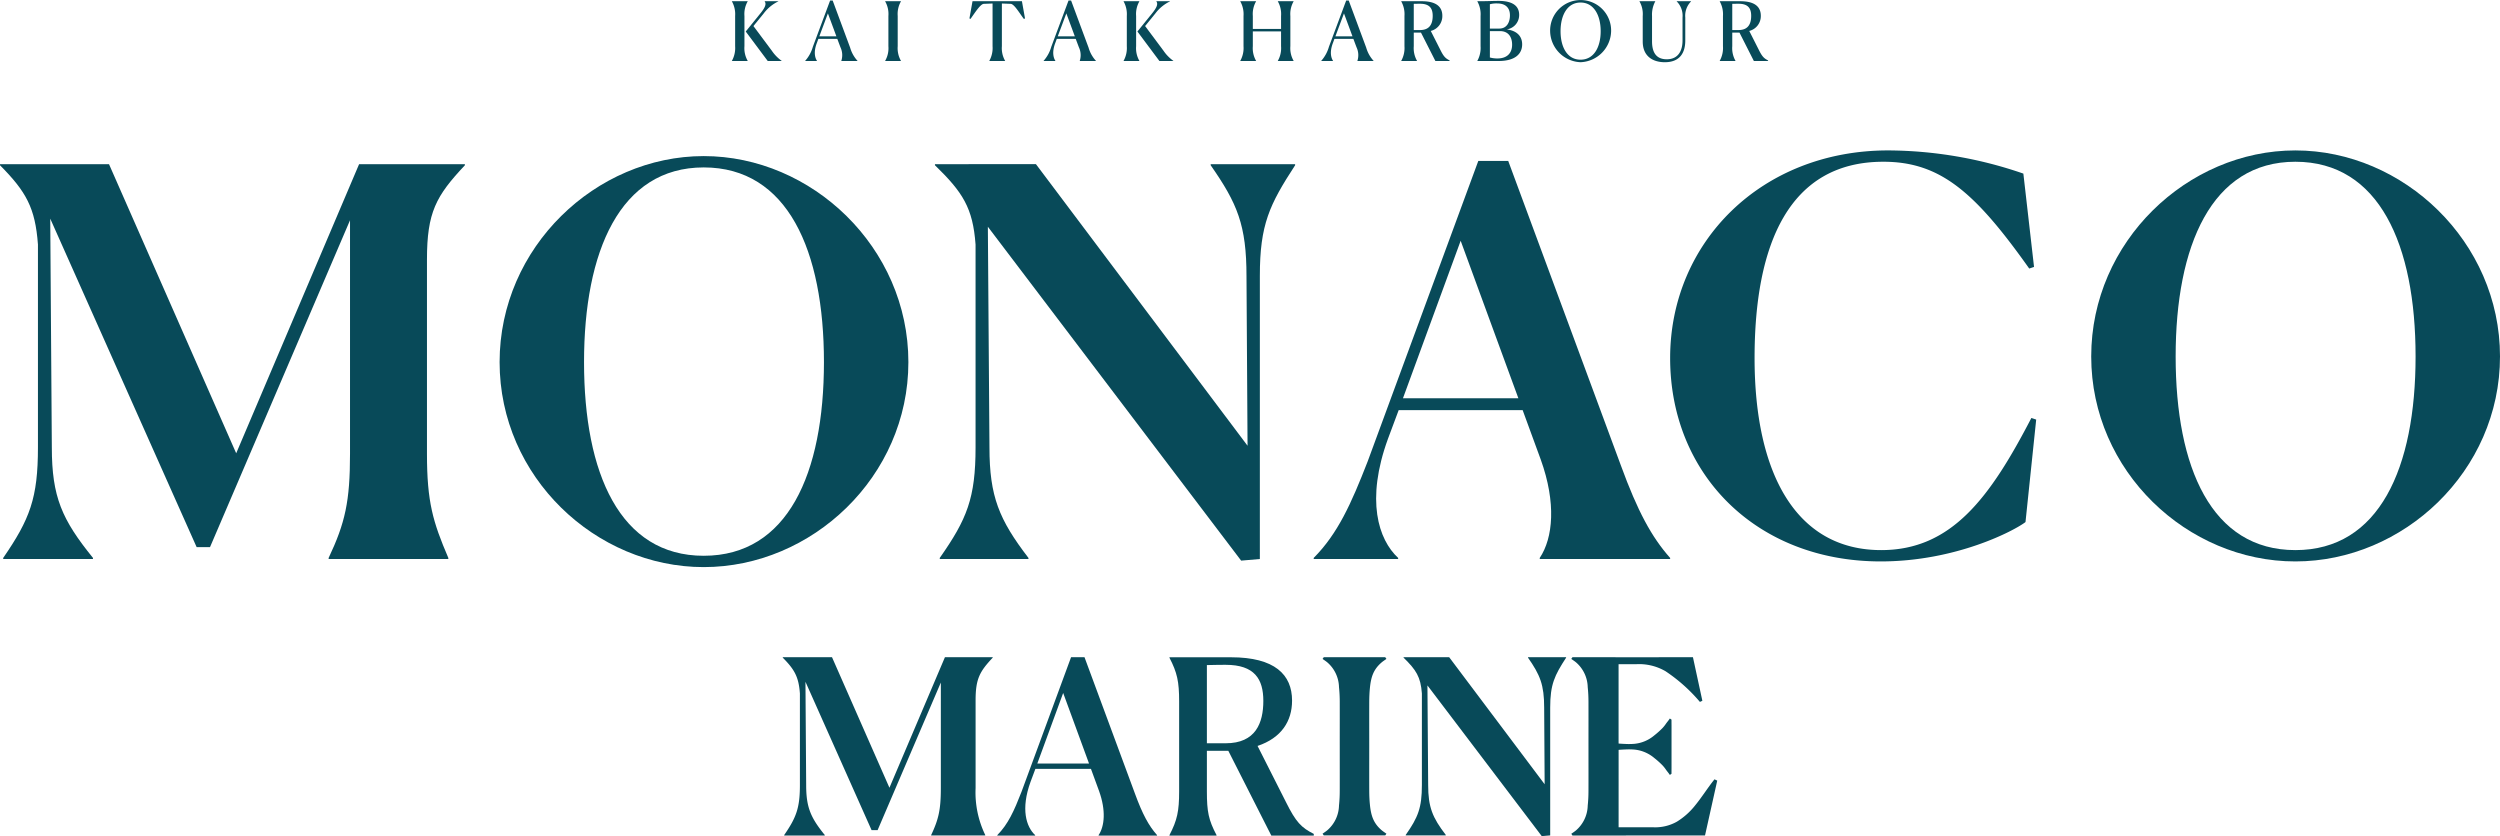 <svg xmlns="http://www.w3.org/2000/svg" viewBox="0 0 569.682 190.528"><defs><style>.cls-1{fill:#084a59;}</style></defs><g id="圖層_2" data-name="圖層 2"><g id="Layer_1" data-name="Layer 1"><path class="cls-1" d="M53.823,103.293,24.84,37.411H0v.243c5.969,6.026,8.037,9.713,8.647,18.068v46.217c0,11.552-1.826,16.346-7.916,25.195v.247H21.187v-.247c-7.061-8.724-9.377-13.886-9.377-25.195l-.361-52.117,33.362,74.857H47.854l31.905-74.488v53.223c0,10.815-1.096,15.734-4.873,23.72v.247H102.163v-.247c-3.528-8.234-4.869-12.78-4.869-23.72V59.167c0-10.819,2.067-14.507,8.643-21.512v-.243H81.827Z"/><path class="cls-1" d="M206.996,82.519c0-26.18-22.038-46.951-46.633-46.951-24.599,0-46.517,20.771-46.517,46.951,0,26.18,21.918,46.708,46.517,46.708C184.957,129.226,206.996,108.699,206.996,82.519Zm-46.633,44.127c-19.12,0-27.277-18.805-27.277-44.127,0-25.195,8.157-44.369,27.277-44.369,19.116,0,27.393,18.927,27.393,44.369C187.755,107.961,179.478,126.645,160.362,126.645Z"/><path class="cls-1" d="M222.303,55.724v46.213c0,11.556-1.947,16.35-8.157,25.2v.247h20.212v-.247c-6.696-8.728-8.887-14.012-8.887-25.2l-.365-50.269,57.717,76.085,4.263-.369V62.851c0-11.674,2.192-16.224,8.037-25.195v-.247H275.881V37.656c6.09,8.728,8.161,13.643,8.161,25.321l.241,38.596-48.219-64.164H213.05V37.656C219.381,43.803,221.697,47.365,222.303,55.724Z"/><path class="cls-1" d="M318.719,93.459h28.253l4.139,11.309c3.533,9.83,2.802,17.821-.245,22.367v.247H380.579v-.247c-4.263-4.794-7.426-10.693-11.204-21.018L343.684,36.674h-6.82l-25.206,68.463c-3.778,9.709-6.82,16.467-12.3,21.998v.247h19.241v-.247c-4.508-4.178-7.426-13.149-2.312-27.165Zm14.126-38.596,13.151,35.893H319.695Z"/><path class="cls-1" d="M428.678,125.353c-19.485,0-28.858-17.573-28.858-43.758,0-26.054,7.912-44.738,29.344-44.738,13.03,0,20.947,7.006,33.242,24.336l1.096-.369-2.432-21.265a95.38,95.38,0,0,0-30.81-5.284c-28.858,0-49.681,20.896-49.681,47.319,0,26.553,19.726,46.339,47.979,46.339,17.169,0,30.44-7.006,32.997-8.971l2.437-23.352-1.096-.369C453.518,113.31,444.751,125.353,428.678,125.353Z"/><path class="cls-1" d="M523.048,34.277c-24.6,0-46.517,20.771-46.517,46.95,0,26.18,21.918,46.708,46.517,46.708,24.595,0,46.634-20.528,46.634-46.708C569.682,55.048,547.644,34.277,523.048,34.277Zm0,91.077c-19.12,0-27.277-18.805-27.277-44.127,0-25.195,8.157-44.369,27.277-44.369,19.116,0,27.397,18.927,27.397,44.369C550.445,106.671,542.164,125.355,523.048,125.355Z"/><path class="cls-1" d="M170.377,13.861a5.816,5.816,0,0,1-.739-3.331V3.646a5.822,5.822,0,0,1,.739-3.331V.28h-3.595v.035a6.021,6.021,0,0,1,.736,3.331v6.885a6.02,6.02,0,0,1-.736,3.331V13.899h3.595Z"/><path class="cls-1" d="M169.933,7.182l5.013,6.717h3.171v-.038a9.061,9.061,0,0,1-2.228-2.287l-4.202-5.638,2.32-2.848a9.044,9.044,0,0,1,3.354-2.773V.28h-3.114v.035c.424.578.149,1.379-1.031,2.811Z"/><path class="cls-1" d="M186.168,13.861c-.387-.575-.865-1.879-.034-4.057l.349-.949h4.314l.719,1.917a4.187,4.187,0,0,1,.2,3.088v.038h3.687v-.038a7.408,7.408,0,0,1-1.676-2.996L189.746.129h-.59l-3.927,10.531a8.135,8.135,0,0,1-1.75,3.201v.038h2.69Zm2.489-10.811,1.936,5.231h-3.89Z"/><path class="cls-1" d="M205.301,13.861a5.816,5.816,0,0,1-.739-3.331V3.646a5.822,5.822,0,0,1,.739-3.331V.28h-3.595v.035a5.822,5.822,0,0,1,.736,3.331v6.885a5.816,5.816,0,0,1-.736,3.331V13.899h3.595Z"/><path class="cls-1" d="M224.17.875l2.008-.075v9.73a6.015,6.015,0,0,1-.736,3.331v.038h3.595v-.038a5.816,5.816,0,0,1-.736-3.331V.8l2.008.075c.828.055,2.008,2.14,3.005,3.441l.258-.113-.702-3.924H221.609l-.702,3.924.241.113C222.087,3.015,223.379.93,224.17.875Z"/><path class="cls-1" d="M240.499,13.861c-.387-.575-.865-1.879-.034-4.057l.349-.949h4.314l.719,1.917a4.188,4.188,0,0,1,.201,3.088v.038h3.687v-.038a7.411,7.411,0,0,1-1.676-2.996L244.076.129h-.59l-3.927,10.531a8.138,8.138,0,0,1-1.75,3.201v.038h2.69Zm2.489-10.811,1.936,5.231h-3.89Z"/><path class="cls-1" d="M259.63,13.861a5.816,5.816,0,0,1-.739-3.331V3.646a5.822,5.822,0,0,1,.739-3.331V.28h-3.595v.035a6.022,6.022,0,0,1,.736,3.331v6.885a6.021,6.021,0,0,1-.736,3.331V13.899h3.595Z"/><path class="cls-1" d="M259.186,7.182l5.013,6.717h3.174v-.038a9.023,9.023,0,0,1-2.232-2.287l-4.202-5.638,2.32-2.848A9.047,9.047,0,0,1,266.614.315V.28h-3.114v.035c.424.578.149,1.379-1.031,2.811Z"/><path class="cls-1" d="M286.224,13.861a5.816,5.816,0,0,1-.739-3.331V7.162h6.434v3.369a5.837,5.837,0,0,1-.736,3.331V13.899h3.595v-.038a5.815,5.815,0,0,1-.739-3.331V3.646a5.821,5.821,0,0,1,.739-3.331V.28h-3.595v.035a5.843,5.843,0,0,1,.736,3.331v2.941h-6.434V3.646a5.822,5.822,0,0,1,.739-3.331V.28h-3.595v.035a6.021,6.021,0,0,1,.736,3.331v6.885a6.02,6.02,0,0,1-.736,3.331V13.899h3.595Z"/><path class="cls-1" d="M303.767,13.861c-.387-.575-.865-1.879-.034-4.057l.349-.949h4.314l.719,1.917a4.187,4.187,0,0,1,.2,3.088v.038h3.687v-.038a7.411,7.411,0,0,1-1.676-2.996L307.344.129h-.59l-3.927,10.531a8.138,8.138,0,0,1-1.75,3.201v.038h2.69Zm2.489-10.811,1.936,5.231h-3.89Z"/><path class="cls-1" d="M322.899,13.861a5.839,5.839,0,0,1-.739-3.331V7.425h1.641l3.283,6.474h3.243v-.13c-.957-.483-1.364-.893-2.137-2.455l-2.157-4.262a3.482,3.482,0,0,0,2.635-3.461c0-1.989-1.326-3.311-4.663-3.311h-4.701v.035a6.022,6.022,0,0,1,.736,3.331v6.885a6.016,6.016,0,0,1-.736,3.331v.038h3.595ZM322.159.875c.719-.02,1.2-.02,1.441-.02,2.211,0,2.873,1.099,2.873,2.756,0,1.692-.59,3.236-2.873,3.236h-1.441Z"/><path class="cls-1" d="M346.859,10.102c0-1.544-.868-3.05-3.503-3.403a3.299,3.299,0,0,0,2.819-3.314c0-1.414-.719-3.181-4.701-3.181-1.492,0-2.12.075-4.827.075v.035a6.047,6.047,0,0,1,.736,3.331v6.885a6.041,6.041,0,0,1-.736,3.331v.038h4.847C345.33,13.899,346.859,12.225,346.859,10.102ZM339.503.968a5.672,5.672,0,0,1,1.659-.185c1.862,0,2.913.949,2.913,2.715,0,1.394-.59,3.013-2.435,3.013h-2.137Zm0,12.13V7.089h2.303c1.882,0,2.764,1.301,2.764,3.105,0,1.862-1.106,3.126-3.334,3.126A6.148,6.148,0,0,1,339.503,13.098Z"/><path class="cls-1" d="M360.161,14.177a7.251,7.251,0,0,0,6.97-7.07,6.951,6.951,0,1,0-13.899,0A7.218,7.218,0,0,0,360.161,14.177Zm0-13.599c3.005,0,4.589,2.863,4.589,6.529,0,3.704-1.584,6.494-4.589,6.494-2.985,0-4.552-2.811-4.552-6.494C355.609,3.441,357.176.578,360.161.578Z"/><path class="cls-1" d="M374.334,9.471c0,3.348,2.303,4.707,5.03,4.707,3.541,0,4.666-2.287,4.666-4.95V3.983a4.595,4.595,0,0,1,1.326-3.666l-.092-.038h-3.191v.038a4.597,4.597,0,0,1,1.329,3.666V9.248c0,2.232-.922,4.259-3.595,4.259-1.974,0-3.354-1.058-3.354-4.091V3.647a6.382,6.382,0,0,1,.736-3.331V.279h-3.595v.038a5.817,5.817,0,0,1,.739,3.331Z"/><path class="cls-1" d="M395.472,13.861a5.839,5.839,0,0,1-.736-3.331V7.425h1.639l3.283,6.474h3.243v-.13c-.957-.483-1.363-.893-2.137-2.455l-2.157-4.262a3.482,3.482,0,0,0,2.635-3.461c0-1.989-1.326-3.311-4.663-3.311h-4.701v.035a6.022,6.022,0,0,1,.739,3.331v6.885a6.016,6.016,0,0,1-.739,3.331v.038h3.595ZM394.736.875c.719-.02,1.197-.02,1.438-.02,2.211,0,2.873,1.099,2.873,2.756,0,1.692-.59,3.236-2.873,3.236h-1.438Z"/><path class="cls-1" d="M348.191,149.865c2.748,3.939,3.683,6.157,3.683,11.428l.109,17.419-21.762-28.959H319.834v.112c2.857,2.774,3.902,4.382,4.176,8.155v20.857c0,5.216-.879,7.379-3.681,11.373v.112h9.122v-.112c-3.022-3.939-4.011-6.324-4.011-11.373l-.165-22.688,26.049,34.339,1.924-.166v-29.125c0-5.269.989-7.322,3.627-11.371v-.112h-8.684Z"/><path class="cls-1" d="M390.685,177.586c-1.547,1.92-2.843,4.033-4.406,5.94a15.925,15.925,0,0,1-4.168,3.716,10.053,10.053,0,0,1-5.379,1.273h-3.513c-.594,0-1.189.011-1.782,0-.386-.007-.771-.009-1.155,0h-1.445v-4.044q.001-5.557.001-11.114v-2.393l-.001-.085c.181-.039,1.607-.101,1.747-.106a15.026,15.026,0,0,1,1.822.035,8.204,8.204,0,0,1,4.539,1.902,19.213,19.213,0,0,1,1.859,1.657,7.582,7.582,0,0,1,.797.987c.221.33.481.614.71.941.067.096.134.193.203.288q.188-.13.375-.261,0-.693.007-1.384v-9.569q-.008-.691-.007-1.384-.188-.13-.375-.261c-.069.095-.136.192-.203.288-.228.327-.489.611-.71.941a7.582,7.582,0,0,1-.797.987,19.202,19.202,0,0,1-1.859,1.657,8.204,8.204,0,0,1-4.539,1.902,15.026,15.026,0,0,1-1.822.035c-.142-.005-1.6-.069-1.753-.107l-.002-.601-.001-.157v-17.323h4.139a11.971,11.971,0,0,1,6.576,1.617,37.618,37.618,0,0,1,7.821,6.984q.279-.129.558-.258-1.074-4.968-2.149-9.936l-11.347.018c-3.53.006-7.059-.011-10.589-.011h-5.515q-.134.194-.269.387c.384.281.79.535,1.148.846a7.682,7.682,0,0,1,2.597,5.584c.007.064.013.128.019.192q.071.692.105,1.391c.003.065.007.13.011.195q.034.779.037,1.564c.009,2.559.003,5.119.001,7.678q-.001,1.24,0,2.479 0,1.24,0,2.479c.003,2.559.009,5.119-.001,7.678q-.003.785-.037,1.564c-.003.065-.007.13-.011.195q-.036.699-.105,1.391c-.006.064-.012.128-.019.192a7.682,7.682,0,0,1-2.597,5.584c-.358.311-.764.565-1.148.846q.135.194.269.387s7.01,0,7.032-.001q11.588-.008,23.174-.016,1.392-6.246,2.783-12.492C391.103,177.783,390.895,177.683,390.685,177.586Z"/><path class="cls-1" d="M202.679,179.507l-13.089-29.754H178.371v.11c2.696,2.721,3.629,4.387,3.905,8.16v20.873c0,5.217-.825,7.382-3.575,11.379v.112h9.239v-.112c-3.189-3.94-4.235-6.271-4.235-11.379l-.163-23.537,15.067,33.807h1.374l14.409-33.641V179.562c0,4.884-.495,7.106-2.201,10.713v.112h12.319v-.112a22.326,22.326,0,0,1-2.199-10.713V159.579c0-4.886.933-6.551,3.903-9.715v-.11H215.326Z"/><path class="cls-1" d="M312.185,183.555c-.007-.064-.013-.128-.019-.192q-.07-.692-.105-1.39c-.003-.065-.008-.129-.01-.194q-.035-.779-.037-1.563c-.012-3.29-.001-6.579-.001-9.869v-.564c-.001-3.29-.011-6.579.001-9.869q.003-.784.037-1.563c.003-.065.007-.13.01-.194q.035-.699.105-1.39c.006-.064.012-.128.019-.192.255-2.318.785-4.008,2.595-5.58.357-.31.763-.565,1.147-.845q-.135-.194-.269-.387H301.647l-.269.387c.383.28.789.535,1.147.845a7.677,7.677,0,0,1,2.595,5.58c.007.064.013.128.019.192q.07.692.105,1.39c.003.065.008.129.011.194q.035.779.037,1.563c.009,2.558.003,5.115 0,7.673h0q-.002,1.239 0,2.478 0,1.239-0,2.478h0c.003,2.558.009,5.115-0,7.673q-.003.784-.037,1.563c-.003.065-.007.13-.011.194q-.035.699-.105,1.39c-.006.064-.012.128-.019.192a7.677,7.677,0,0,1-2.595,5.58c-.357.31-.763.565-1.147.845l.269.387H315.658q.134-.194.269-.387c-.384-.28-.79-.535-1.147-.845C312.971,187.563,312.44,185.872,312.185,183.555Z"/><path class="cls-1" d="M258.64,180.879l-11.515-31.125h-3.057L232.771,180.439c-1.693,4.352-3.057,7.381-5.513,9.86v.111h8.624v-.111c-2.021-1.873-3.329-5.893-1.036-12.176l1.09-2.918h12.663l1.501,4.102.354.967c1.583,4.406,1.256,7.987-.11,10.025v.111h13.318v-.111C261.751,188.15,260.334,185.506,258.64,180.879Zm-22.267-6.885,5.894-16.088,5.894,16.088Z"/><path class="cls-1" d="M277.213,190.298c-1.812-3.442-2.197-5.332-2.197-9.938v-9.265h4.889l9.795,19.316h9.675v-.388c-2.855-1.441-4.068-2.666-6.376-7.324L286.563,169.981c5.444-1.829,7.863-5.659,7.863-10.327,0-5.936-3.957-9.878-13.914-9.878h-14.025v.103c1.761,3.391,2.205,5.444,2.205,9.938v20.541c0,4.495-.444,6.556-2.205,9.938v.112h10.726Zm-2.197-38.744c2.146-.06,3.573-.06,4.291-.06,6.598,0,8.572,3.278,8.572,8.222,0,5.047-1.761,9.654-8.572,9.654H275.016Z"/></g></g></svg>